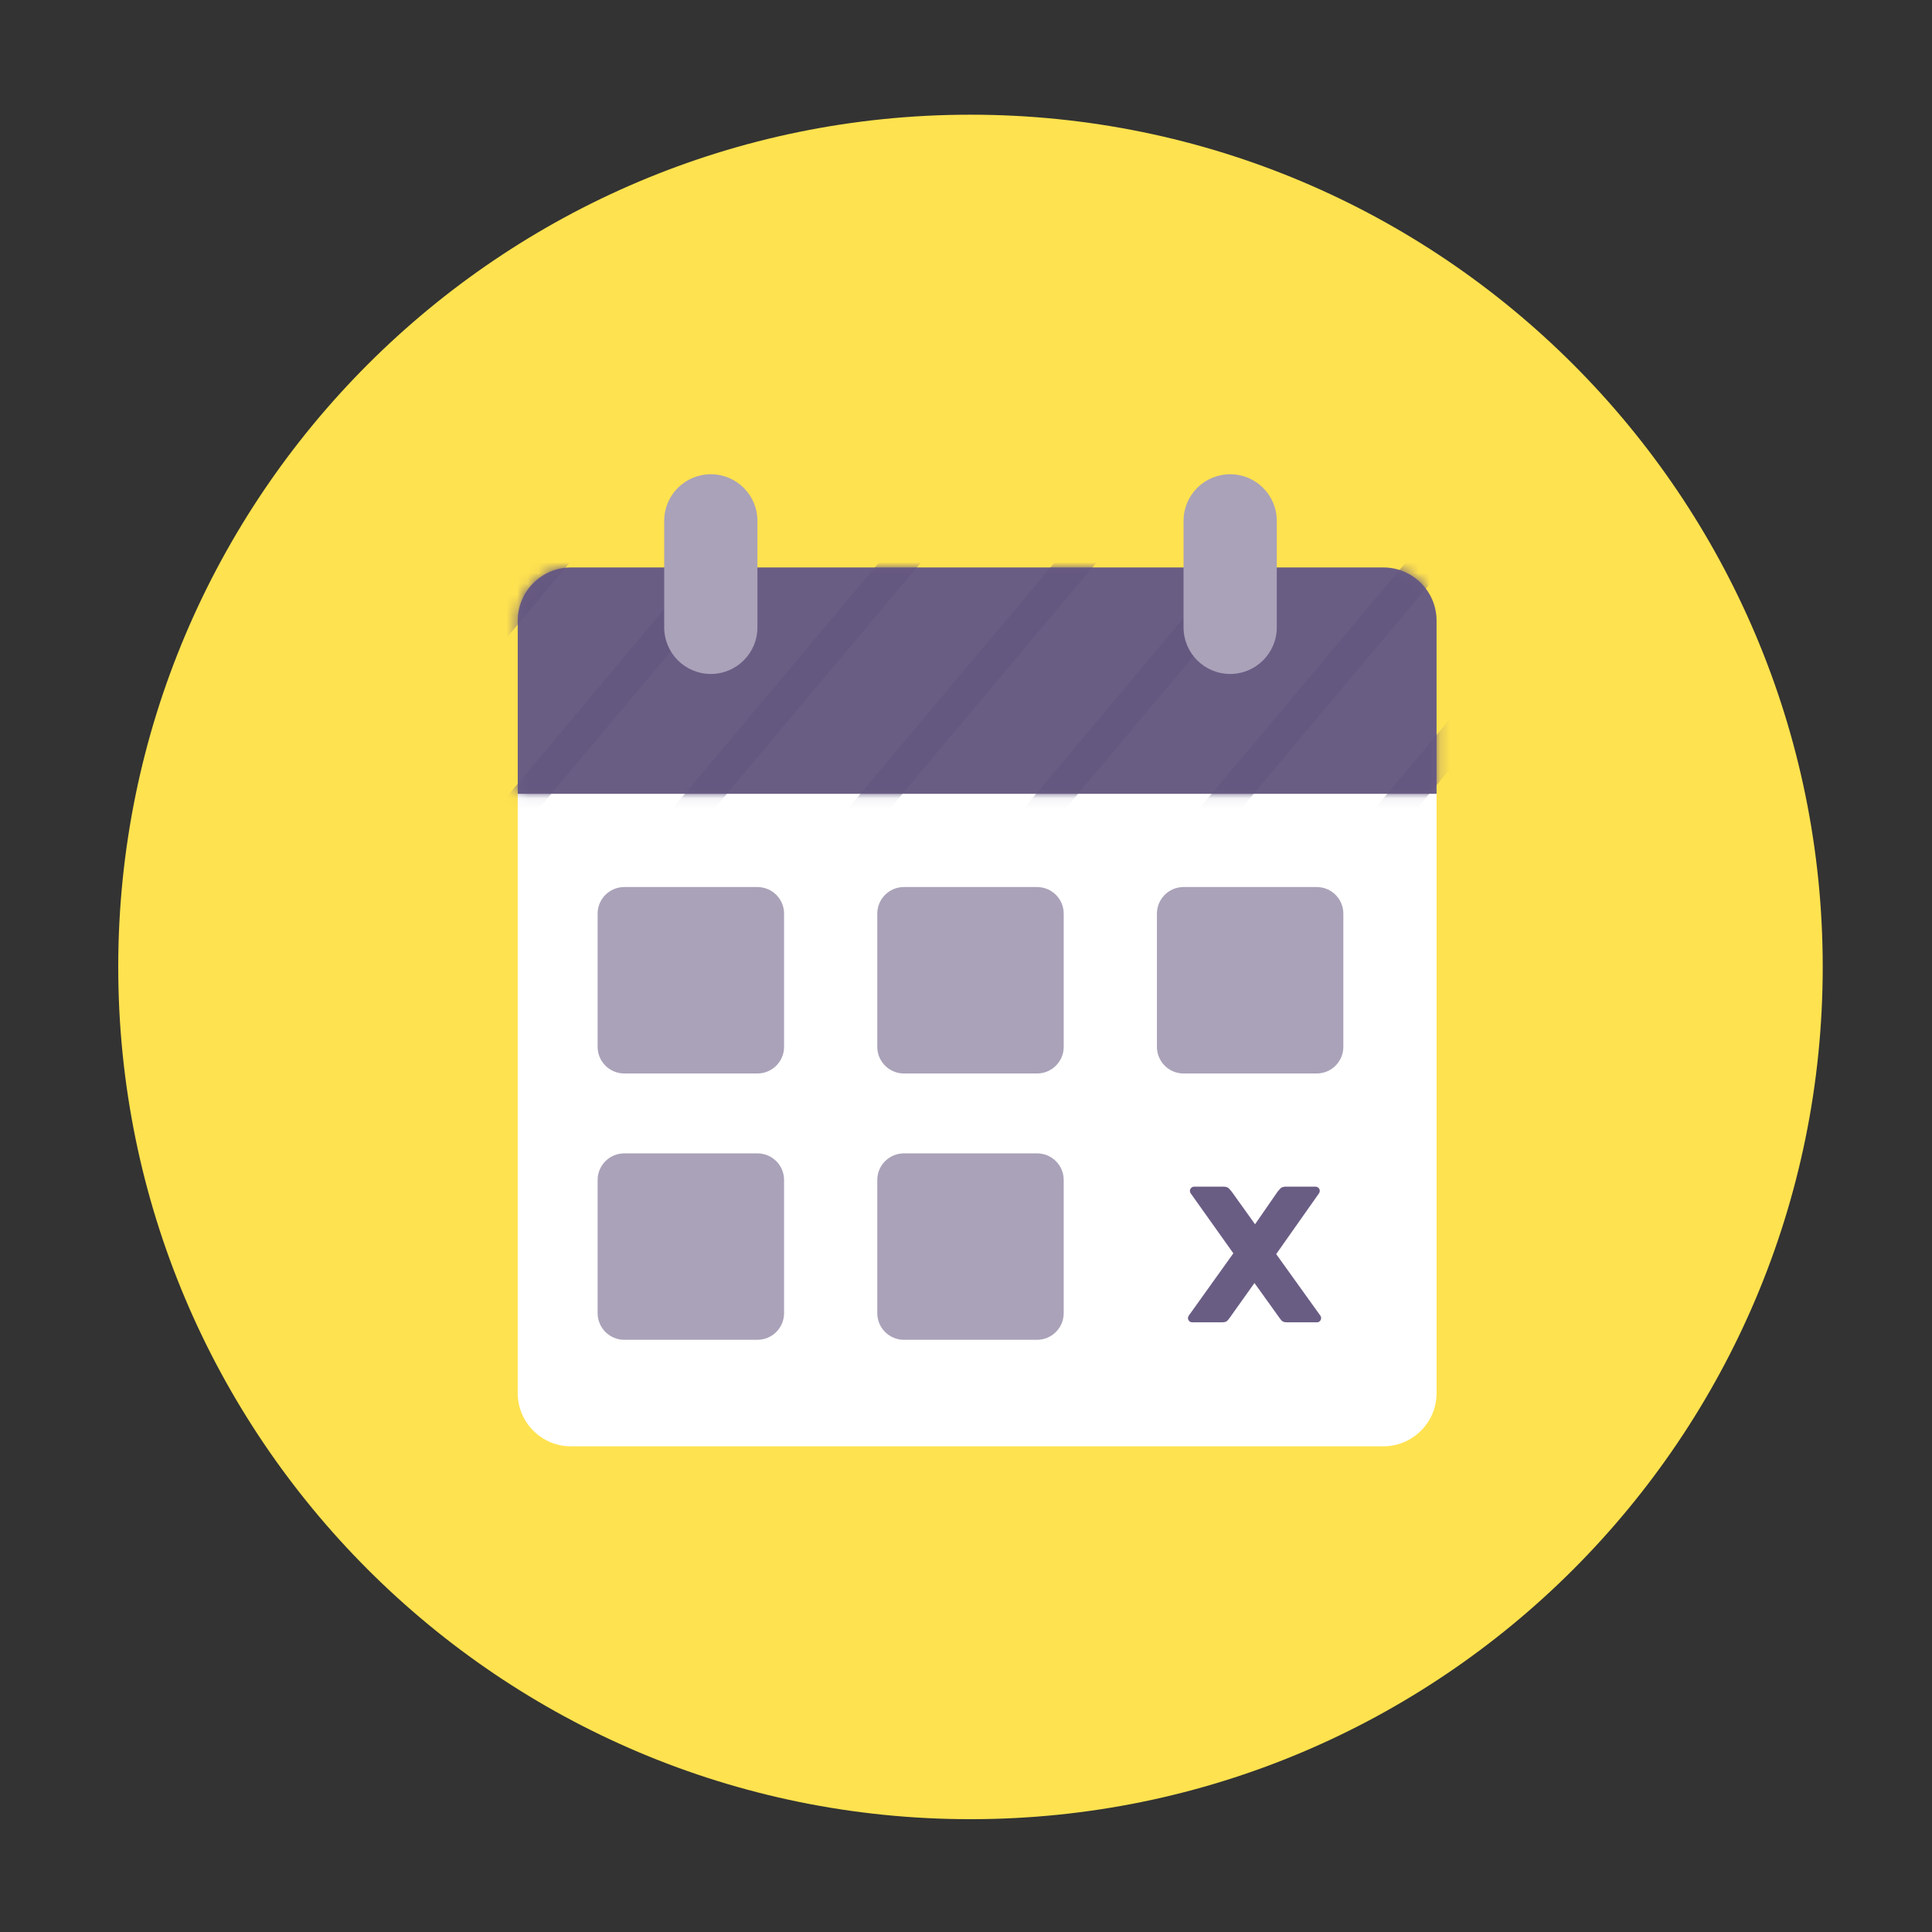 <?xml version="1.0" encoding="UTF-8"?>
<svg width="180px" height="180px" viewBox="0 0 180 180" version="1.1" xmlns="http://www.w3.org/2000/svg" xmlns:xlink="http://www.w3.org/1999/xlink">
    <rect x="0" y="0" width="180" height="180" fill="#333333" stroke="none"/>
    <!-- Generator: Sketch 57.1 (83088) - https://sketch.com -->
    <title>Calendar-marked</title>
    <desc>Created with Sketch.</desc>
    <defs>
        <path d="M1.016,80.087 C1.016,123.941 36.565,159.489 80.417,159.489 L80.417,159.489 C124.27,159.489 159.819,123.941 159.819,80.087 L159.819,80.087 C159.819,36.235 124.27,0.686 80.417,0.686 L80.417,0.686 C36.565,0.686 1.016,36.235 1.016,80.087 L1.016,80.087 Z" id="path-1"></path>
        <path d="M43.198,57.755 C40.457,57.755 38.235,59.978 38.235,62.718 L38.235,62.718 L38.235,119.789 C38.235,122.529 40.457,124.752 43.198,124.752 L43.198,124.752 L118.879,124.752 C121.62,124.752 123.842,122.529 123.842,119.789 L123.842,119.789 L123.842,62.718 C123.842,59.978 121.62,57.755 118.879,57.755 L118.879,57.755 L43.198,57.755 Z" id="path-3"></path>
        <path d="M48.161,72.644 C46.791,72.644 45.679,73.753 45.679,75.123 L45.679,75.123 L45.679,87.531 C45.679,88.901 46.791,90.013 48.161,90.013 L48.161,90.013 L60.567,90.013 C61.939,90.013 63.05,88.901 63.05,87.531 L63.05,87.531 L63.05,75.123 C63.05,73.753 61.939,72.644 60.567,72.644 L60.567,72.644 L48.161,72.644 Z" id="path-5"></path>
        <path d="M48.161,97.457 C46.791,97.457 45.679,98.567 45.679,99.937 L45.679,99.937 L45.679,112.342 C45.679,113.714 46.791,114.825 48.161,114.825 L48.161,114.825 L60.567,114.825 C61.939,114.825 63.05,113.714 63.05,112.342 L63.05,112.342 L63.05,99.937 C63.05,98.567 61.939,97.457 60.567,97.457 L60.567,97.457 L48.161,97.457 Z" id="path-7"></path>
        <path d="M74.216,72.644 C72.844,72.644 71.734,73.753 71.734,75.123 L71.734,75.123 L71.734,87.531 C71.734,88.901 72.844,90.013 74.216,90.013 L74.216,90.013 L86.621,90.013 C87.992,90.013 89.103,88.901 89.103,87.531 L89.103,87.531 L89.103,75.123 C89.103,73.753 87.992,72.644 86.621,72.644 L86.621,72.644 L74.216,72.644 Z" id="path-9"></path>
        <path d="M74.216,97.457 C72.844,97.457 71.734,98.567 71.734,99.937 L71.734,99.937 L71.734,112.342 C71.734,113.714 72.844,114.825 74.216,114.825 L74.216,114.825 L86.621,114.825 C87.992,114.825 89.103,113.714 89.103,112.342 L89.103,112.342 L89.103,99.937 C89.103,98.567 87.992,97.457 86.621,97.457 L86.621,97.457 L74.216,97.457 Z" id="path-11"></path>
        <path d="M100.269,72.644 C98.897,72.644 97.788,73.753 97.788,75.123 L97.788,75.123 L97.788,87.531 C97.788,88.901 98.897,90.013 100.269,90.013 L100.269,90.013 L112.675,90.013 C114.045,90.013 115.156,88.901 115.156,87.531 L115.156,87.531 L115.156,75.123 C115.156,73.753 114.045,72.644 112.675,72.644 L112.675,72.644 L100.269,72.644 Z" id="path-13"></path>
        <path d="M109.801,100.557 C109.56,100.557 109.387,100.619 109.277,100.739 L109.277,100.739 C109.17,100.86 109.09,100.949 109.042,101.009 L109.042,101.009 L106.93,104.062 L104.745,101.009 C104.695,100.949 104.617,100.86 104.51,100.739 L104.51,100.739 C104.4,100.619 104.227,100.557 103.985,100.557 L103.985,100.557 L101.259,100.557 C101.151,100.557 101.057,100.598 100.979,100.676 L100.979,100.676 C100.9,100.754 100.861,100.848 100.861,100.955 L100.861,100.955 C100.861,101.016 100.879,101.083 100.916,101.154 L100.916,101.154 L104.908,106.769 L100.735,112.602 C100.711,112.651 100.695,112.692 100.689,112.721 L100.689,112.721 C100.683,112.751 100.68,112.778 100.68,112.802 L100.68,112.802 C100.68,112.911 100.72,113.004 100.799,113.082 L100.799,113.082 C100.876,113.161 100.97,113.198 101.078,113.198 L101.078,113.198 L103.824,113.198 C104.064,113.198 104.23,113.158 104.32,113.073 L104.32,113.073 C104.41,112.989 104.49,112.892 104.563,112.784 L104.563,112.784 L106.875,109.535 L109.205,112.784 C109.277,112.892 109.358,112.989 109.449,113.073 L109.449,113.073 C109.538,113.158 109.703,113.198 109.945,113.198 L109.945,113.198 L112.69,113.198 C112.799,113.198 112.891,113.161 112.969,113.082 L112.969,113.082 C113.049,113.004 113.088,112.911 113.088,112.802 L113.088,112.802 C113.088,112.778 113.084,112.751 113.078,112.721 L113.078,112.721 C113.073,112.692 113.058,112.651 113.033,112.602 L113.033,112.602 L108.899,106.841 L112.906,101.154 C112.942,101.083 112.96,101.016 112.96,100.955 L112.96,100.955 C112.96,100.848 112.923,100.754 112.844,100.676 L112.844,100.676 C112.764,100.598 112.672,100.557 112.562,100.557 L112.562,100.557 L109.801,100.557 Z" id="path-15"></path>
        <path d="M5.521,0 C2.779,0 0.558,2.221 0.558,4.963 L0.558,4.963 L0.558,21.092 L86.164,21.092 L86.164,4.963 C86.164,2.221 83.943,0 81.201,0 L81.201,0 L5.521,0 Z" id="path-17"></path>
        <path d="M51.882,38.526 L51.882,48.45 C51.882,50.848 53.828,52.792 56.225,52.792 L56.225,52.792 C58.623,52.792 60.567,50.848 60.567,48.45 L60.567,48.45 L60.567,38.526 C60.567,36.127 58.623,34.184 56.225,34.184 L56.225,34.184 C53.828,34.184 51.882,36.127 51.882,38.526 L51.882,38.526 Z" id="path-19"></path>
        <path d="M100.269,38.526 L100.269,48.45 C100.269,50.848 102.212,52.792 104.611,52.792 L104.611,52.792 C107.009,52.792 108.954,50.848 108.954,48.45 L108.954,48.45 L108.954,38.526 C108.954,36.127 107.009,34.184 104.611,34.184 L104.611,34.184 C102.212,34.184 100.269,36.127 100.269,38.526 L100.269,38.526 Z" id="path-21"></path>
    </defs>
    <g id="Calendar-marked" stroke="none" stroke-width="1" fill="none" fill-rule="evenodd">
        <g transform="translate(10, 10)">
            <mask id="mask-2" fill="white">
                <use xlink:href="#path-1"></use>
            </mask>
            <use id="Clip-2" fill="#FFE24F" xlink:href="#path-1"></use>
            <mask id="mask-4" fill="white">
                <use xlink:href="#path-3"></use>
            </mask>
            <use id="Clip-5" fill="#FFFFFF" xlink:href="#path-3"></use>
            <mask id="mask-6" fill="white">
                <use xlink:href="#path-5"></use>
            </mask>
            <use id="Clip-24" fill="#AAA2B9" xlink:href="#path-5"></use>
            <mask id="mask-8" fill="white">
                <use xlink:href="#path-7"></use>
            </mask>
            <use id="Clip-27" fill="#AAA2B9" xlink:href="#path-7"></use>
            <mask id="mask-10" fill="white">
                <use xlink:href="#path-9"></use>
            </mask>
            <use id="Clip-30" fill="#AAA2B9" xlink:href="#path-9"></use>
            <mask id="mask-12" fill="white">
                <use xlink:href="#path-11"></use>
            </mask>
            <use id="Clip-33" fill="#AAA2B9" xlink:href="#path-11"></use>
            <mask id="mask-14" fill="white">
                <use xlink:href="#path-13"></use>
            </mask>
            <use id="Clip-36" fill="#AAA2B9" xlink:href="#path-13"></use>
            <mask id="mask-16" fill="white">
                <use xlink:href="#path-15"></use>
            </mask>
            <use id="Clip-39" fill="#6A5D84" xlink:href="#path-15"></use>
            <g id="Group-16" transform="translate(37.678, 42.868)">
                <mask id="mask-18" fill="white">
                    <use xlink:href="#path-17"></use>
                </mask>
                <use id="Clip-8" fill="#6A5D84" xlink:href="#path-17"></use>
                <path d="M31.297,63.836 L96.572,-13.956" id="Stroke-9" stroke="#655880" stroke-width="3" stroke-linecap="square" mask="url(#mask-18)"></path>
                <path d="M40.897,71.891 L106.173,-5.9" id="Stroke-10" stroke="#655880" stroke-width="3" stroke-linecap="square" mask="url(#mask-18)"></path>
                <path d="M21.696,55.779 L86.972,-22.011" id="Stroke-11" stroke="#655880" stroke-width="3" stroke-linecap="square" mask="url(#mask-18)"></path>
                <path d="M12.096,47.724 L77.372,-30.068" id="Stroke-12" stroke="#655880" stroke-width="3" stroke-linecap="square" mask="url(#mask-18)"></path>
                <path d="M2.496,39.669 L67.772,-38.123" id="Stroke-13" stroke="#655880" stroke-width="3" stroke-linecap="square" mask="url(#mask-18)"></path>
                <path d="M-7.104,31.613 L58.172,-46.178" id="Stroke-14" stroke="#655880" stroke-width="3" stroke-linecap="square" mask="url(#mask-18)"></path>
                <path d="M-16.705,23.558 L48.571,-54.234" id="Stroke-15" stroke="#655880" stroke-width="3" stroke-linecap="square" mask="url(#mask-18)"></path>
            </g>
            <mask id="mask-20" fill="white">
                <use xlink:href="#path-19"></use>
            </mask>
            <use id="Clip-18" fill="#AAA2B9" xlink:href="#path-19"></use>
            <mask id="mask-22" fill="white">
                <use xlink:href="#path-21"></use>
            </mask>
            <use id="Clip-21" fill="#AAA2B9" xlink:href="#path-21"></use>
        </g>
    </g>
</svg>